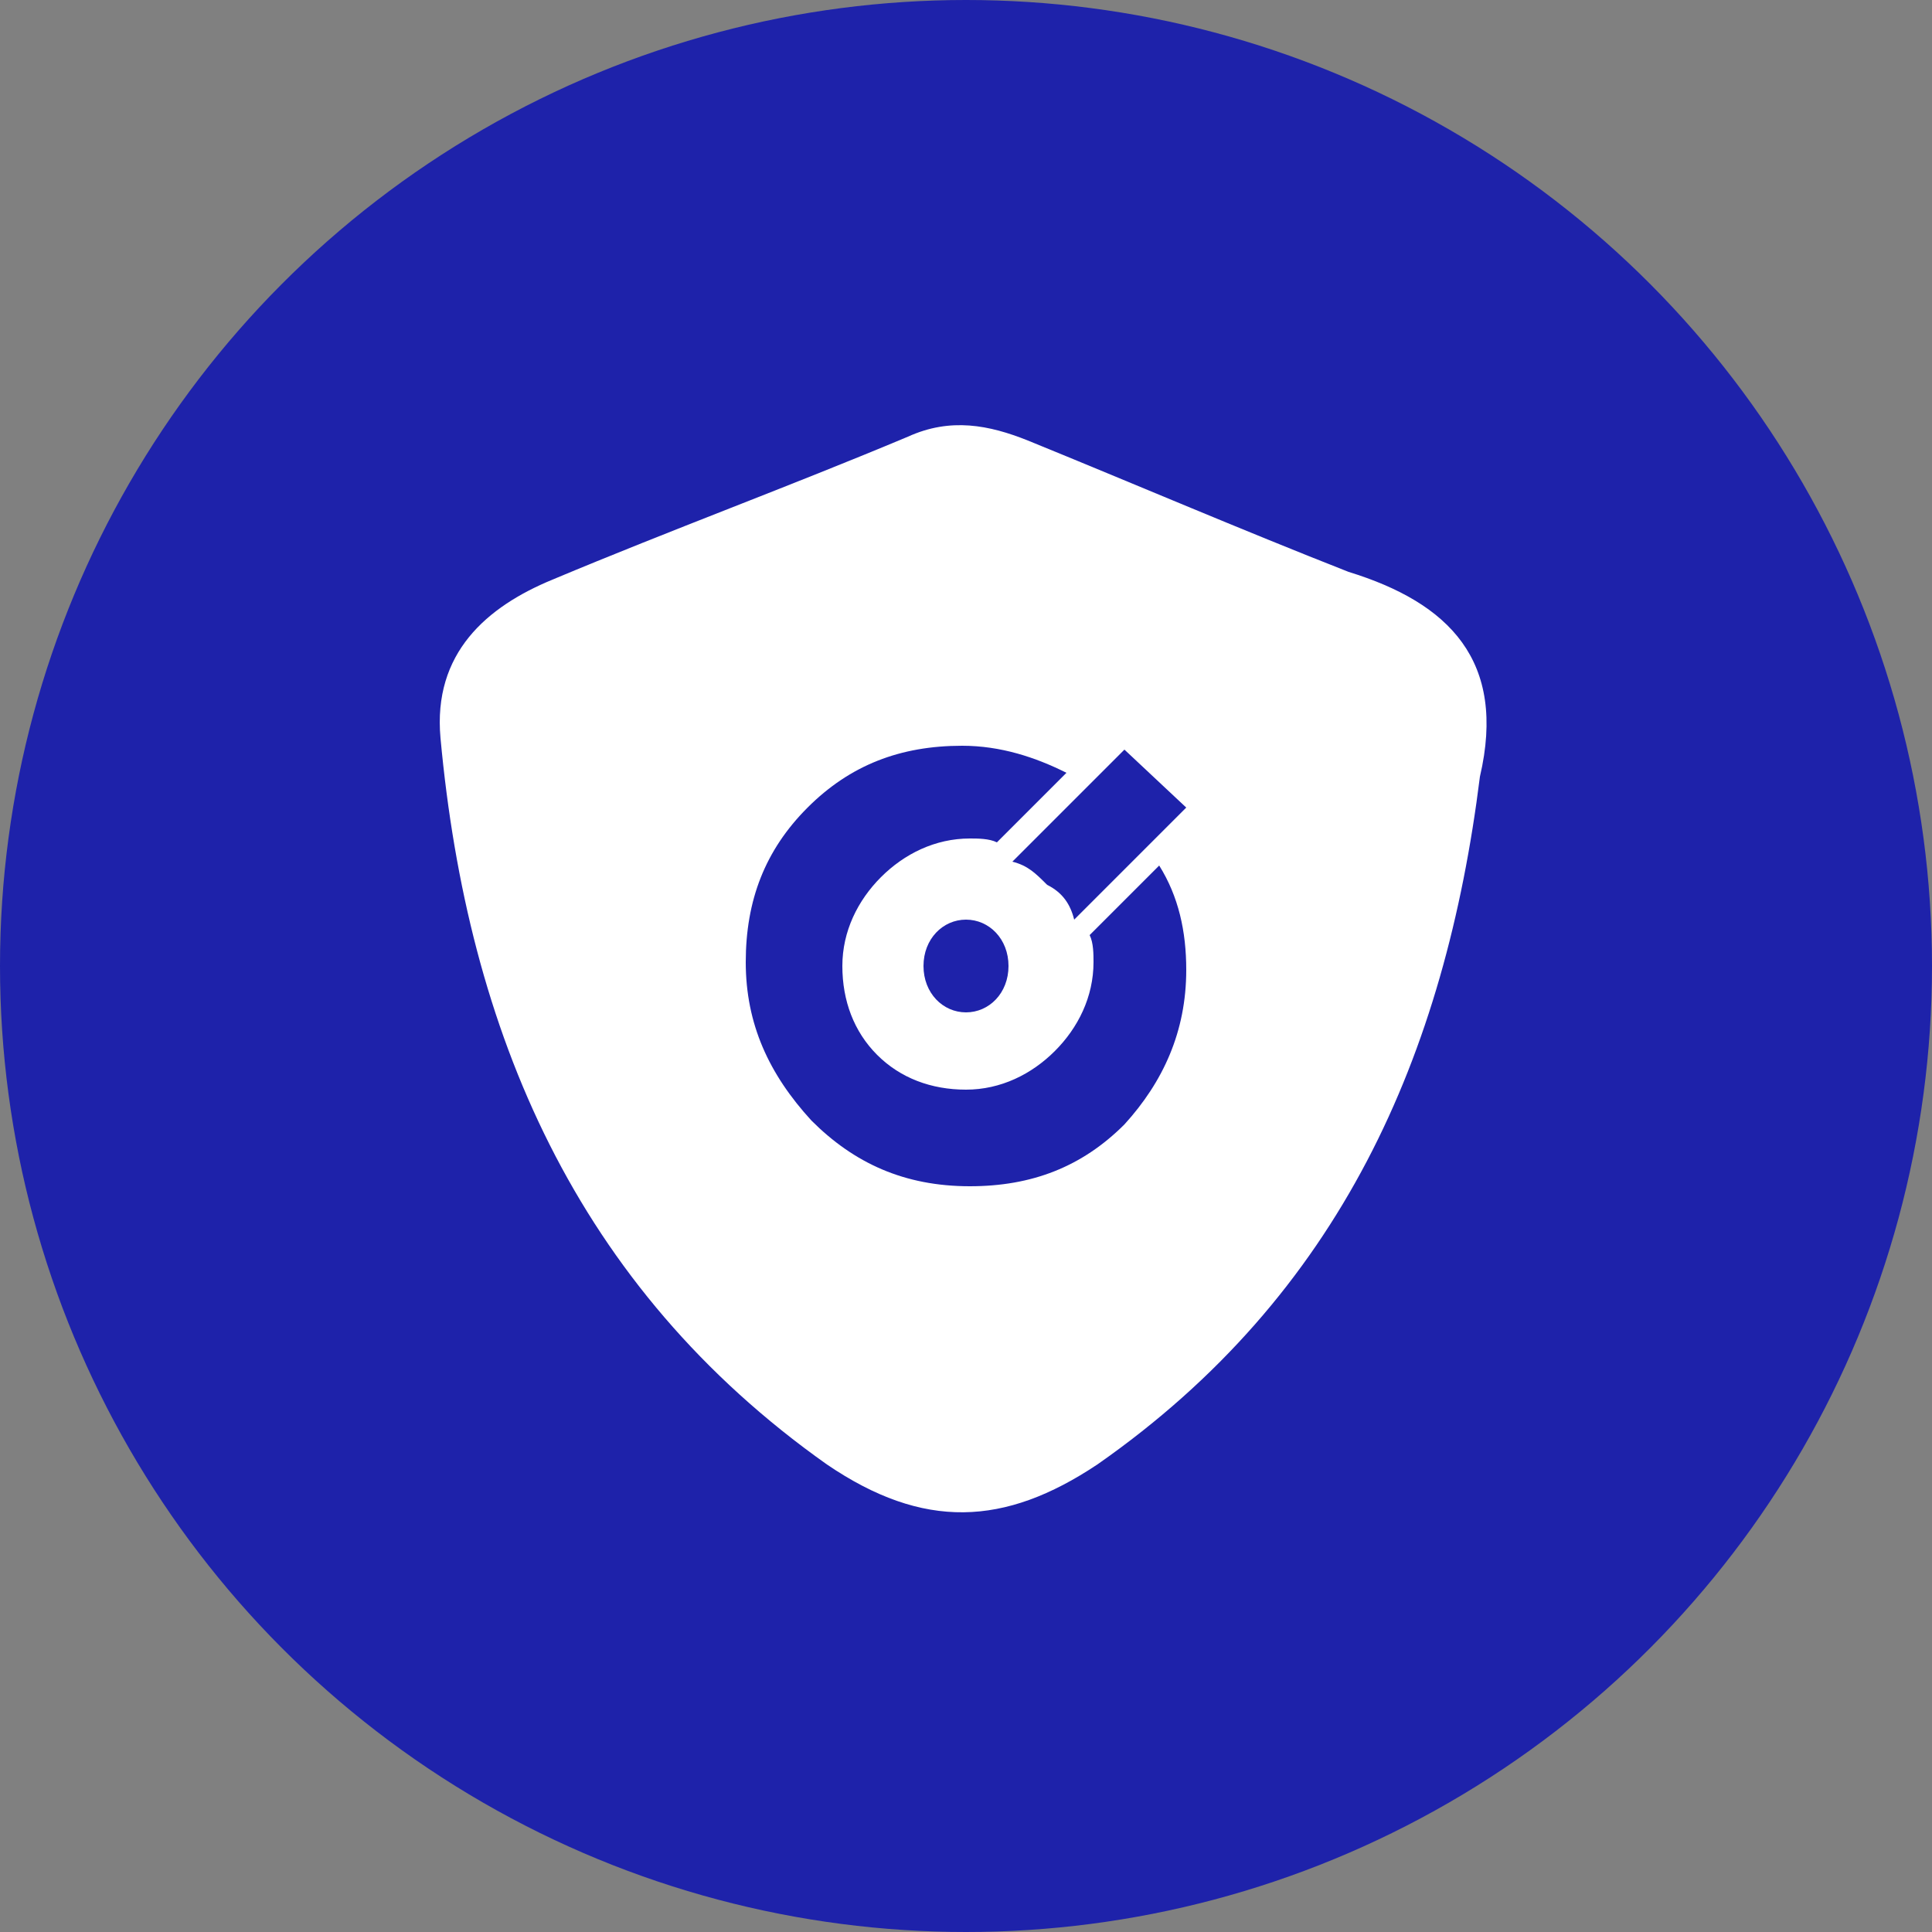 <?xml version="1.0" encoding="UTF-8"?> <svg xmlns="http://www.w3.org/2000/svg" xmlns:xlink="http://www.w3.org/1999/xlink" version="1.1" id="Calque_1" x="0px" y="0px" viewBox="0 0 50 50" style="enable-background:new 0 0 50 50;" xml:space="preserve"><rect x="0" y="0" width="50" height="50" fill="#808080" stroke="none"/> <style type="text/css"> .st0{fill:#1E22AA;} .st1{fill:#FFFFFF;} .st2{fill-rule:evenodd;clip-rule:evenodd;fill:#1E22AA;} </style> <g> <circle class="st0" cx="25" cy="25" r="25"></circle> <path class="st1" d="M38.3,20.1c-0.9,7.2-3.6,13.4-9.9,17.8c-2.4,1.6-4.5,1.7-7,0c-6.5-4.6-9.3-11.2-10-18.8 c-0.2-2.2,1.2-3.4,2.9-4.1c3.1-1.3,6.1-2.4,9.2-3.7c1.1-0.5,2.1-0.3,3.1,0.1c2.7,1.1,5.5,2.3,8.3,3.4C37.5,15.6,39,17.1,38.3,20.1z "></path> <g> <g id="Ellipse_1_00000145040877140212886060000012390053273308464048_"> <g> <path class="st2" d="M25,23.8c-0.6,0-1.1,0.5-1.1,1.2c0,0.7,0.5,1.2,1.1,1.2s1.1-0.5,1.1-1.2C26.1,24.3,25.6,23.8,25,23.8z"></path> </g> </g> <g> <path class="st0" d="M30.7,25.1c0-1-0.2-1.9-0.7-2.7l-1.8,1.8c0.1,0.2,0.1,0.5,0.1,0.7c0,0.9-0.4,1.7-1,2.3s-1.4,1-2.3,1 s-1.7-0.3-2.3-0.9s-0.9-1.4-0.9-2.3c0-0.9,0.4-1.7,1-2.3c0.6-0.6,1.4-1,2.3-1c0.2,0,0.5,0,0.7,0.1l1.8-1.8 c-0.8-0.4-1.7-0.7-2.7-0.7c-1.6,0-2.9,0.5-4,1.6c-1.1,1.1-1.6,2.4-1.6,4c0,1.6,0.6,2.9,1.7,4.1c1.1,1.1,2.4,1.7,4.1,1.7 c1.6,0,2.9-0.5,4-1.6C30.1,28,30.7,26.7,30.7,25.1z"></path> <path class="st0" d="M27.8,23.8l2.9-2.9l-1.6-1.5l-2.9,2.9c0.4,0.1,0.6,0.3,0.9,0.6C27.5,23.1,27.7,23.4,27.8,23.8z"></path> </g> </g> </g> </svg> 